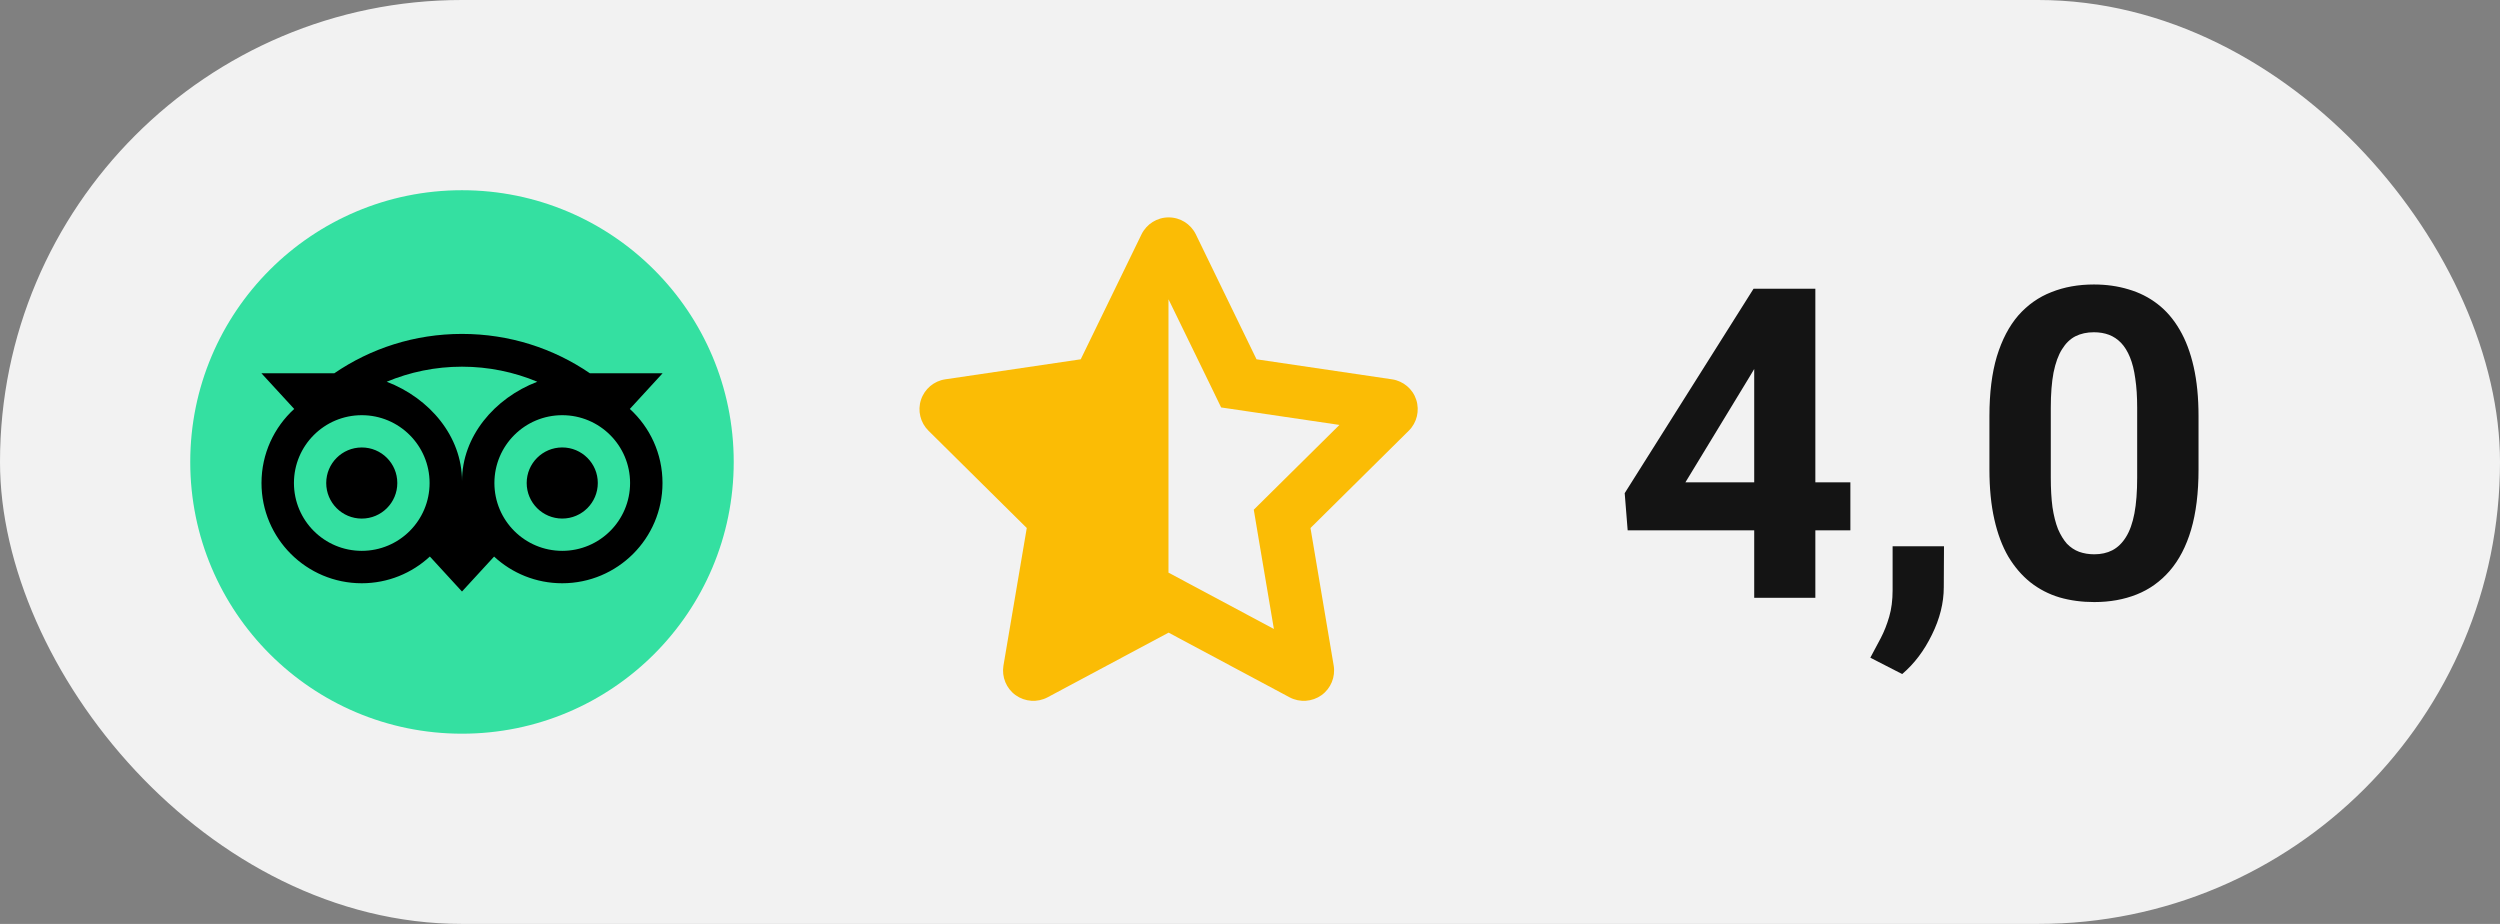 <?xml version="1.0" encoding="UTF-8"?> <svg xmlns="http://www.w3.org/2000/svg" width="92" height="34" viewBox="0 0 92 34" fill="none"><rect x="0" y="0" width="92" height="34" fill="#808080" stroke="none"/> <rect width="92" height="34" rx="17" fill="#F2F2F2"></rect> <g clip-path="url(#clip0_84_4570)"> <path d="M17.001 27C22.524 27 27.001 22.523 27.001 17C27.001 11.477 22.524 7 17.001 7C11.478 7 7.001 11.477 7.001 17C7.001 22.523 11.478 27 17.001 27Z" fill="#34E0A1"></path> <path d="M23.178 15.049L24.384 13.736H21.708C20.369 12.821 18.751 12.288 17.001 12.288C15.254 12.288 13.64 12.822 12.303 13.736H9.62L10.827 15.049C10.087 15.724 9.623 16.696 9.623 17.775C9.623 19.812 11.275 21.464 13.312 21.464C14.279 21.464 15.161 21.09 15.819 20.48L17.001 21.768L18.183 20.482C18.841 21.092 19.722 21.464 20.689 21.464C22.726 21.464 24.38 19.812 24.38 17.775C24.381 16.695 23.917 15.723 23.178 15.049ZM13.313 20.271C11.934 20.271 10.817 19.154 10.817 17.775C10.817 16.397 11.934 15.279 13.313 15.279C14.692 15.279 15.809 16.397 15.809 17.775C15.809 19.154 14.692 20.271 13.313 20.271ZM17.002 17.703C17.002 16.06 15.808 14.65 14.231 14.048C15.084 13.692 16.019 13.494 17.001 13.494C17.983 13.494 18.919 13.692 19.772 14.048C18.197 14.651 17.002 16.06 17.002 17.703ZM20.691 20.271C19.312 20.271 18.194 19.154 18.194 17.775C18.194 16.397 19.312 15.279 20.691 15.279C22.069 15.279 23.187 16.397 23.187 17.775C23.187 19.154 22.069 20.271 20.691 20.271ZM20.691 16.466C19.968 16.466 19.382 17.051 19.382 17.774C19.382 18.497 19.968 19.083 20.691 19.083C21.413 19.083 21.999 18.497 21.999 17.774C21.999 17.052 21.413 16.466 20.691 16.466ZM14.621 17.775C14.621 18.498 14.036 19.084 13.313 19.084C12.59 19.084 12.005 18.498 12.005 17.775C12.005 17.052 12.59 16.467 13.313 16.467C14.036 16.466 14.621 17.052 14.621 17.775Z" fill="black"></path> </g> <path d="M43 21.078L43.004 21.075L43.92 21.565L46.879 23.146L46.306 19.755L46.139 18.757L46.858 18.045L49.292 15.637L45.955 15.144L44.938 14.994L44.49 14.07L43.004 11.019L43 11.03V21.078ZM49.08 24.494C49.149 24.911 48.976 25.335 48.632 25.582C48.288 25.828 47.833 25.86 47.458 25.662L43.004 23.281L38.549 25.662C38.174 25.86 37.719 25.828 37.375 25.582C37.031 25.335 36.858 24.911 36.927 24.494L37.785 19.431L34.167 15.849C33.868 15.554 33.761 15.113 33.892 14.713C34.024 14.313 34.368 14.021 34.785 13.959L39.771 13.222L42.007 8.625C42.195 8.243 42.58 8 43.007 8C43.434 8 43.82 8.243 44.007 8.625L46.24 13.222L51.226 13.959C51.642 14.021 51.99 14.313 52.118 14.713C52.247 15.113 52.142 15.554 51.844 15.849L48.226 19.431L49.08 24.494Z" fill="#FBBC05"></path> <path d="M68.094 17.75V19.516H59.898L59.789 18.148L64.531 10.625H66.32L64.383 13.867L62.023 17.75H68.094ZM66.805 10.625V22H64.555V10.625H66.805ZM71.539 20.102L71.531 21.609C71.531 22.188 71.385 22.771 71.094 23.359C70.807 23.948 70.443 24.43 70 24.805L68.828 24.203C68.958 23.963 69.086 23.724 69.211 23.484C69.336 23.245 69.44 22.982 69.523 22.695C69.607 22.409 69.648 22.083 69.648 21.719V20.102H71.539ZM80.906 15.312V17.281C80.906 18.135 80.815 18.872 80.633 19.492C80.451 20.107 80.188 20.612 79.844 21.008C79.505 21.398 79.102 21.688 78.633 21.875C78.164 22.062 77.643 22.156 77.07 22.156C76.612 22.156 76.185 22.099 75.789 21.984C75.393 21.865 75.037 21.68 74.719 21.43C74.406 21.18 74.135 20.865 73.906 20.484C73.682 20.099 73.51 19.641 73.391 19.109C73.271 18.578 73.211 17.969 73.211 17.281V15.312C73.211 14.458 73.302 13.727 73.484 13.117C73.672 12.503 73.935 12 74.273 11.609C74.617 11.219 75.023 10.932 75.492 10.75C75.961 10.562 76.482 10.469 77.055 10.469C77.513 10.469 77.938 10.529 78.328 10.648C78.724 10.763 79.081 10.943 79.398 11.188C79.716 11.432 79.987 11.747 80.211 12.133C80.435 12.513 80.607 12.969 80.727 13.5C80.846 14.026 80.906 14.63 80.906 15.312ZM78.648 17.578V15.008C78.648 14.596 78.625 14.237 78.578 13.93C78.537 13.622 78.471 13.362 78.383 13.148C78.294 12.93 78.185 12.753 78.055 12.617C77.924 12.482 77.776 12.383 77.609 12.32C77.443 12.258 77.258 12.227 77.055 12.227C76.799 12.227 76.573 12.276 76.375 12.375C76.182 12.474 76.018 12.633 75.883 12.852C75.747 13.065 75.643 13.352 75.57 13.711C75.503 14.065 75.469 14.497 75.469 15.008V17.578C75.469 17.99 75.49 18.352 75.531 18.664C75.578 18.977 75.646 19.245 75.734 19.469C75.828 19.688 75.938 19.867 76.062 20.008C76.193 20.143 76.341 20.242 76.508 20.305C76.68 20.367 76.867 20.398 77.07 20.398C77.32 20.398 77.542 20.349 77.734 20.25C77.932 20.146 78.099 19.984 78.234 19.766C78.375 19.542 78.479 19.25 78.547 18.891C78.615 18.531 78.648 18.094 78.648 17.578Z" fill="#141414"></path> <defs> <clipPath id="clip0_84_4570"> <rect width="20" height="20" fill="white" transform="translate(7 7)"></rect> </clipPath> </defs> </svg> 